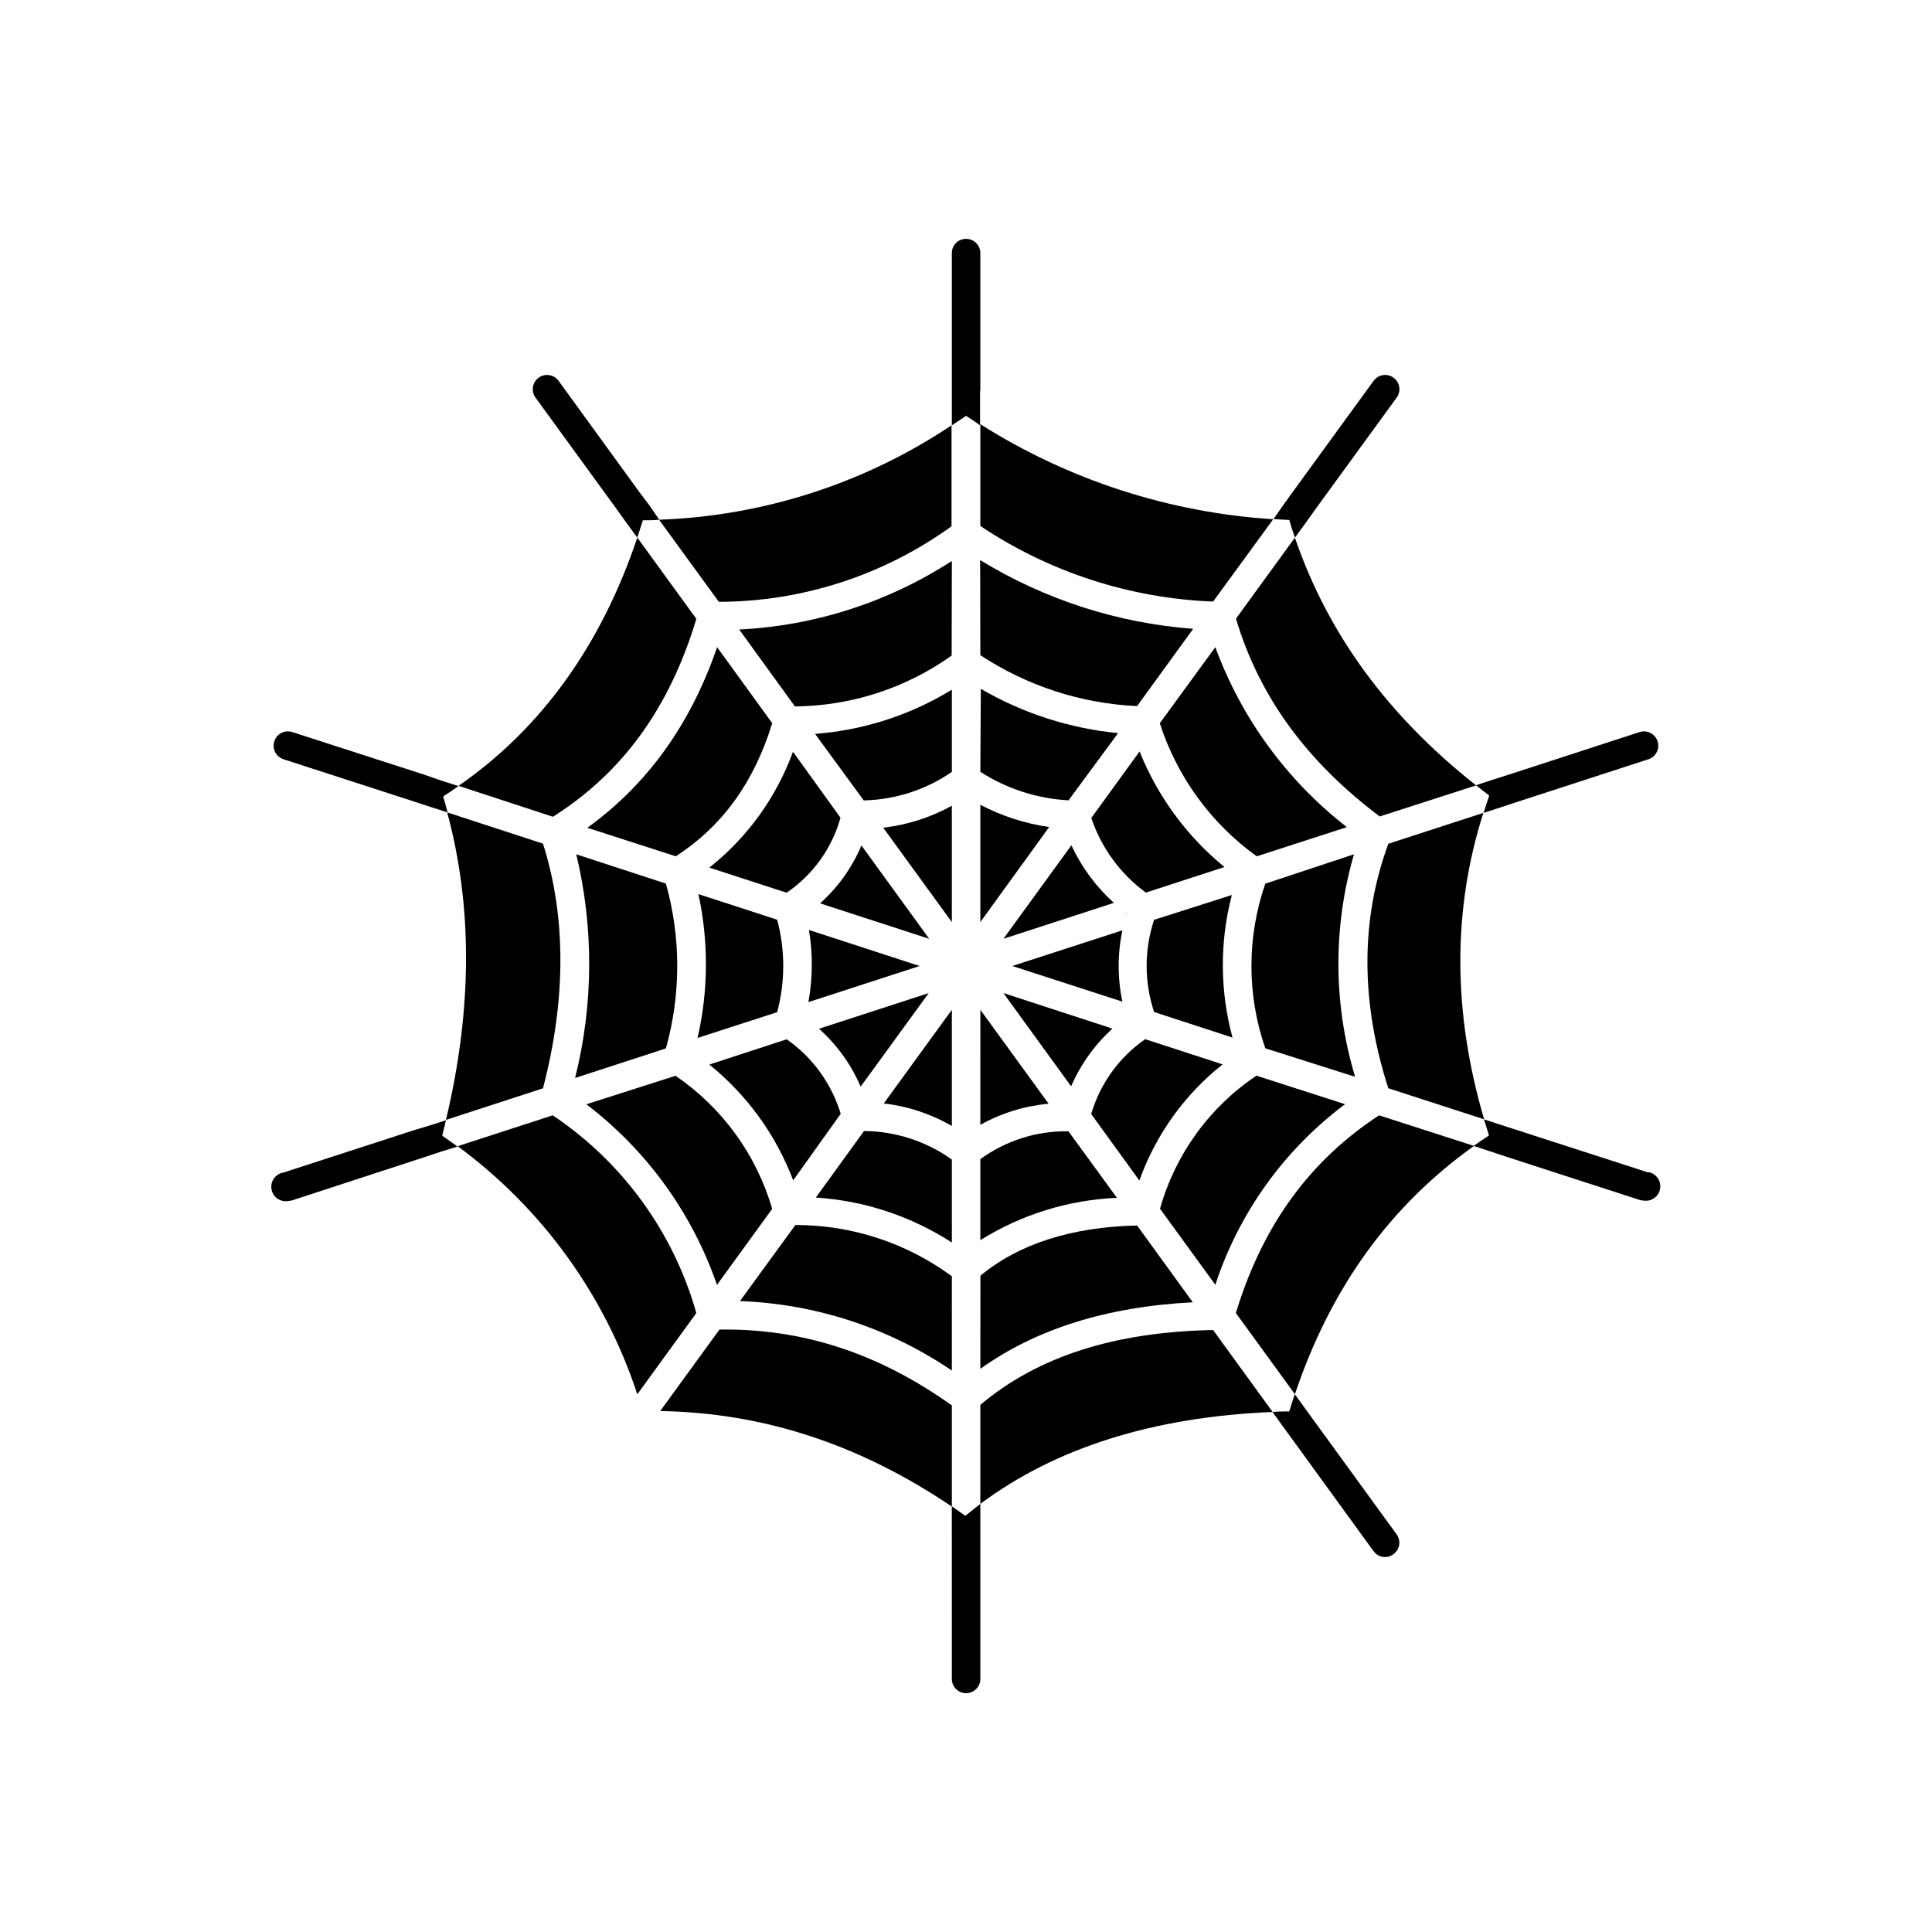 <?xml version="1.0" encoding="UTF-8"?>
<!-- Uploaded to: SVG Find, www.svgrepo.com, Generator: SVG Find Mixer Tools -->
<svg fill="#000000" width="800px" height="800px" version="1.1" viewBox="144 144 512 512" xmlns="http://www.w3.org/2000/svg">
 <g>
  <path d="m487.16 286.49-15.617 21.461c6.172 20.656 18.668 37.785 38.09 52.422l25.543-8.234c-23.453-18.539-39.246-40.102-48.016-65.648z"/>
  <path d="m537.11 359.42-25.191 8.188c-7.406 20.152-7.356 41.969 0 64.789l25.391 8.238c-8.336-28.316-8.41-55.598-0.199-81.215z"/>
  <path d="m509.48 439.57c-18.465 12.066-30.934 29.27-37.961 52.395l15.645 21.512c9.523-28.289 25.191-49.879 47.457-65.797l-25.191-8.113z"/>
  <path d="m466.07 315.51-14.711 20.152c4.574 14.199 13.578 26.562 25.691 35.27l23.879-7.734h0.004c-15.859-12.316-27.938-28.84-34.863-47.688z"/>
  <path d="m479.32 378.18c-4.902 14.129-4.902 29.5 0 43.629l23.805 7.559c-5.805-19.215-5.906-39.699-0.305-58.973z"/>
  <path d="m500.46 436.62-23.504-7.559h0.004c-12.438 8.348-21.496 20.852-25.543 35.27l14.66 20.152c6.269-19.109 18.277-35.82 34.383-47.863z"/>
  <path d="m403.8 283.39c18.32 12.25 39.672 19.184 61.691 20.027l15.922-21.816c-27.574-1.742-54.27-10.406-77.613-25.188z"/>
  <path d="m403.8 516.3v26.25c19.875-14.863 45.871-23.074 77.461-24.359l-15.77-21.719c-26.246 0.504-46.477 7.031-61.691 19.828z"/>
  <path d="m446 343.14-12.797 17.633c2.664 7.926 7.715 14.832 14.461 19.773l20.832-6.777c-9.969-8.141-17.707-18.68-22.496-30.629z"/>
  <path d="m449.85 387.76c-2.637 7.93-2.637 16.5 0 24.434l20.781 6.777c-3.359-12.363-3.422-25.395-0.176-37.789z"/>
  <path d="m468.01 426.07-20.531-6.676h0.004c-6.891 4.785-11.938 11.781-14.309 19.824l12.773 17.633h-0.004c4.332-12.121 11.98-22.785 22.066-30.781z"/>
  <path d="m403.8 317.62c12.375 8.164 26.73 12.832 41.539 13.504l14.863-20.48c-19.996-1.496-39.348-7.742-56.453-18.215z"/>
  <path d="m403.8 506.75c14.738-10.555 33.578-16.473 56.301-17.633l-14.762-20.352c-17.383 0.402-31.312 4.863-41.516 13.301z"/>
  <path d="m403.8 348.54c7.004 4.508 15.062 7.113 23.379 7.555l13.125-17.809c-12.828-1.25-25.238-5.254-36.375-11.738z"/>
  <path d="m403.8 472.65c10.895-6.801 23.367-10.664 36.199-11.211l-12.848-17.633c-8.379-0.148-16.578 2.441-23.352 7.383z"/>
  <path d="m409.92 392.79 29.27-9.523 0.004 0.004c-4.746-4.277-8.578-9.469-11.262-15.266z"/>
  <path d="m412.27 400 29.172 9.445c-1.309-6.231-1.309-12.664 0-18.895z"/>
  <path d="m427.86 431.89c2.516-5.824 6.254-11.039 10.957-15.293l-28.895-9.422z"/>
  <path d="m403.8 388.36 18.238-25.191v0.004c-6.371-0.91-12.539-2.906-18.238-5.894z"/>
  <path d="m403.8 442.09c5.574-3.106 11.734-5.008 18.09-5.594l-18.086-24.887z"/>
  <path d="m334.66 496.35-15.695 21.59c27.332 0.453 52.75 8.766 77.285 25.316v-26.805c-19.5-13.902-39.676-20.43-61.59-20.102z"/>
  <path d="m396.25 482.22c-12.016-8.844-26.547-13.602-41.465-13.578l-14.688 20.152v0.004c20.078 0.738 39.535 7.121 56.152 18.414z"/>
  <path d="m396.25 451.29c-6.797-4.852-14.926-7.492-23.277-7.555l-12.773 17.633h0.004c12.836 0.816 25.25 4.922 36.047 11.914z"/>
  <path d="m396.25 411.61-18.035 24.812-0.004 0.004c6.359 0.73 12.5 2.762 18.039 5.969z"/>
  <path d="m396.25 357.53c-5.629 3.106-11.805 5.082-18.188 5.82l18.188 25.016z"/>
  <path d="m396.25 326.77c-10.98 6.734-23.406 10.75-36.25 11.715l12.898 17.633c8.352-0.188 16.473-2.812 23.352-7.559z"/>
  <path d="m396.25 292.66c-16.855 10.922-36.297 17.188-56.352 18.164l14.762 20.379c14.902-0.113 29.406-4.82 41.539-13.477z"/>
  <path d="m334.5 303.49c22.145-0.043 43.719-7.047 61.664-20.023v-26.754c-23.008 15.379-49.852 24.043-77.508 25.016z"/>
  <path d="m390.12 407.18-29.07 9.445c4.75 4.25 8.516 9.484 11.031 15.34z"/>
  <path d="m372.29 368.06c-2.477 5.859-6.219 11.098-10.957 15.34l28.918 9.395z"/>
  <path d="m387.71 400-29.324-9.547c1.047 6.332 0.992 12.801-0.148 19.117z"/>
  <path d="m352.49 419.42-20.504 6.699c9.996 8.074 17.668 18.664 22.219 30.684l12.594-17.633v-0.004c-2.422-7.996-7.461-14.953-14.309-19.746z"/>
  <path d="m331.98 373.93 20.48 6.648v0.004c6.961-4.731 12.02-11.773 14.281-19.875l-12.594-17.48v-0.004c-4.41 12.09-12.082 22.719-22.168 30.707z"/>
  <path d="m349.95 412.24c2.156-8.027 2.156-16.484 0-24.512l-20.859-6.777c2.723 12.57 2.644 25.582-0.227 38.113z"/>
  <path d="m299.39 436.65c16.008 12.188 28.047 28.84 34.613 47.859l14.637-20.152c-4.188-14.371-13.246-26.84-25.621-35.266z"/>
  <path d="m299.66 363.37 23.426 7.559c12.316-7.961 20.707-19.547 25.566-35.266l-14.609-20.152c-7.102 20.629-18.512 36.348-34.383 47.859z"/>
  <path d="m290.47 439.57-25.191 8.188 0.004-0.004c22.328 16.422 38.973 39.41 47.609 65.75l15.645-21.539h-0.004c-6.062-21.43-19.555-40.004-38.062-52.395z"/>
  <path d="m265.51 352.26 25.016 8.188c18.438-11.637 30.91-28.844 38.012-52.445l-15.645-21.539c-9.496 28.34-25.367 50.559-47.383 65.797z"/>
  <path d="m320.47 421.84c4.008-14.285 4.008-29.398 0-43.68l-23.754-7.762c4.672 19.496 4.566 39.828-0.305 59.273z"/>
  <path d="m262.18 440.78 25.719-8.363c6.121-23.477 6.172-45.344 0-64.84l-25.391-8.289c6.777 24.992 6.652 52.348-0.328 81.492z"/>
  <path d="m403.8 247.42v-36.348c0-2.086-1.691-3.777-3.777-3.777-2.086 0-3.777 1.691-3.777 3.777v45.645c1.285-0.832 2.519-1.688 3.777-2.519 1.211 0.832 2.519 1.613 3.703 2.519v-9.07z"/>
  <path d="m399.82 545.7c-1.211-0.832-2.367-1.664-3.578-2.519l0.004 45.746c0 2.09 1.691 3.781 3.777 3.781 2.086 0 3.777-1.691 3.777-3.781v-46.375c-1.285 0.984-2.519 1.988-3.777 2.996z"/>
  <path d="m313.42 274.38-21.387-29.449c-1.223-1.691-3.586-2.066-5.277-0.844-1.691 1.223-2.066 3.586-0.844 5.277l21.461 29.5 2.746 3.828 2.769 3.777c0.48-1.484 0.984-2.973 1.438-4.434v-0.152c1.484 0 2.949 0 4.383-0.152l-2.519-3.68z"/>
  <path d="m485.64 518.04c-1.461 0-2.949 0-4.41 0.152l2.672 3.703 2.695 3.703 21.387 29.449v-0.004c0.578 0.828 1.469 1.391 2.469 1.547s2.019-0.102 2.824-0.715c0.812-0.586 1.355-1.473 1.512-2.461s-0.09-2-0.68-2.805l-21.461-29.523-2.769-3.805-2.746-3.805c-0.504 1.461-0.984 2.922-1.438 4.457-0.055 0.027-0.055 0.055-0.055 0.105z"/>
  <path d="m256.41 349.29-34.941-11.285c-1.988-0.645-4.125 0.441-4.773 2.434-0.645 1.988 0.441 4.125 2.434 4.773l34.762 11.258 4.383 1.438 4.332 1.387c-0.328-1.41-0.754-2.82-1.16-4.231 1.359-0.883 2.719-1.789 4.055-2.746l-4.586-1.461z"/>
  <path d="m580.87 454.74-34.766-11.234-4.457-1.438-4.383-1.438 1.336 4.258s-0.125 0-0.152 0.125c-1.336 0.855-2.644 1.762-3.93 2.672l4.535 1.484 4.559 1.512 34.812 11.285v0.004c0.379 0.113 0.766 0.18 1.16 0.199 2.086 0.328 4.043-1.098 4.371-3.188 0.324-2.086-1.102-4.043-3.188-4.367z"/>
  <path d="m253.74 443.5-34.609 11.234c-2.09 0.324-3.516 2.281-3.188 4.371 0.324 2.086 2.281 3.512 4.371 3.184 0.391-0.016 0.781-0.086 1.156-0.199l34.941-11.41 4.484-1.484 4.332-1.34c-1.234-0.934-2.519-1.84-3.805-2.719l-0.227-0.203c0.328-1.336 0.68-2.695 0.984-4.055l-4.231 1.359z"/>
  <path d="m442.64 386.17s-0.125 0-0.203-0.152c-0.074-0.152 0 0.152 0 0.227z"/>
  <path d="m546.1 356.5 34.738-11.285c1.992-0.648 3.078-2.785 2.434-4.773-0.648-1.992-2.785-3.078-4.773-2.434l-34.613 11.262-4.383 1.387-4.359 1.438c1.133 0.906 2.316 1.812 3.477 2.695v-0.004c0.008 0.074 0.008 0.152 0 0.227-0.527 1.461-1.008 2.922-1.461 4.41l4.457-1.438z"/>
  <path d="m492.7 278.81 21.438-29.449c1.223-1.691 0.848-4.055-0.844-5.277-1.691-1.223-4.055-0.848-5.277 0.844l-21.363 29.348-2.644 3.68-2.519 3.602 4.231 0.25h0.004c-0.012 0.074-0.012 0.152 0 0.227 0.453 1.512 0.934 2.996 1.438 4.457l2.746-3.777z"/>
 </g>
</svg>